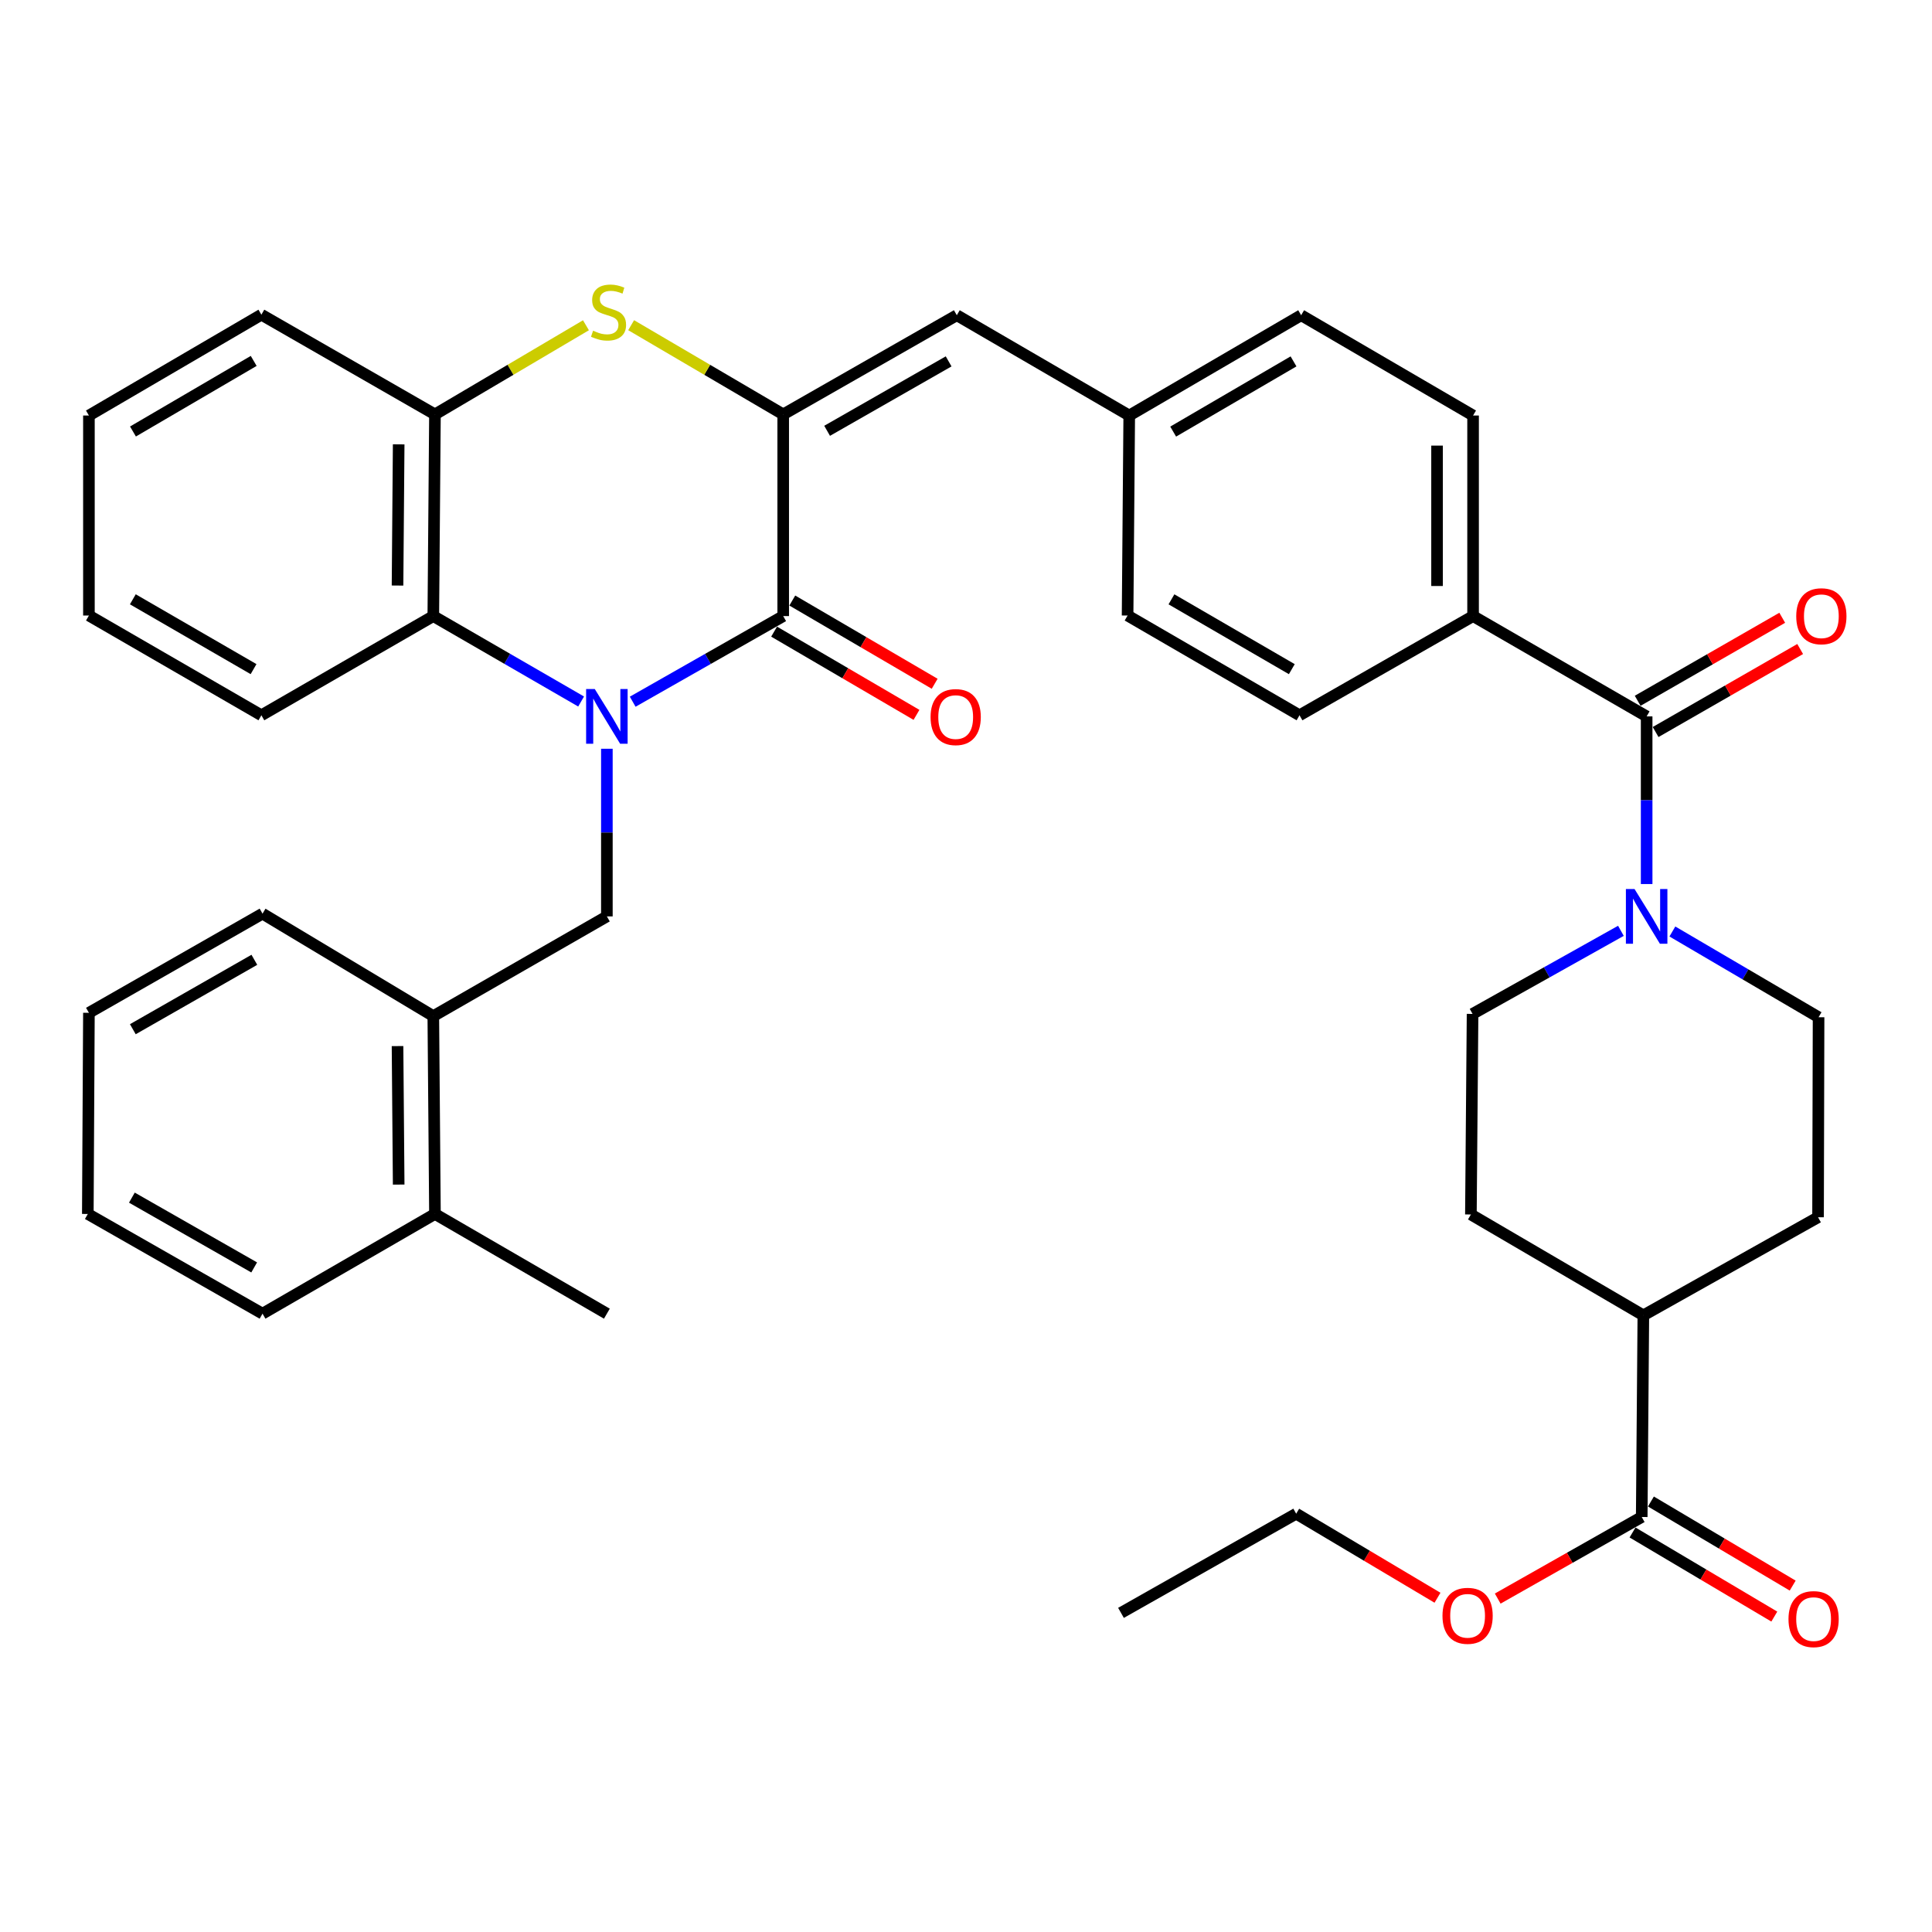 <?xml version='1.0' encoding='iso-8859-1'?>
<svg version='1.1' baseProfile='full'
              xmlns='http://www.w3.org/2000/svg'
                      xmlns:rdkit='http://www.rdkit.org/xml'
                      xmlns:xlink='http://www.w3.org/1999/xlink'
                  xml:space='preserve'
width='1000px' height='1000px' viewBox='0 0 1000 1000'>
<!-- END OF HEADER -->
<rect style='opacity:1.0;fill:#FFFFFF;stroke:none' width='1000' height='1000' x='0' y='0'> </rect>
<path class='bond-0' d='M 327.482,363.203 L 366.433,341.044' style='fill:none;fill-rule:evenodd;stroke:#0000FF;stroke-width:6px;stroke-linecap:butt;stroke-linejoin:miter;stroke-opacity:1' />
<path class='bond-0' d='M 366.433,341.044 L 405.384,318.885' style='fill:none;fill-rule:evenodd;stroke:#000000;stroke-width:6px;stroke-linecap:butt;stroke-linejoin:miter;stroke-opacity:1' />
<path class='bond-3' d='M 300.783,363.1 L 262.531,340.992' style='fill:none;fill-rule:evenodd;stroke:#0000FF;stroke-width:6px;stroke-linecap:butt;stroke-linejoin:miter;stroke-opacity:1' />
<path class='bond-3' d='M 262.531,340.992 L 224.28,318.885' style='fill:none;fill-rule:evenodd;stroke:#000000;stroke-width:6px;stroke-linecap:butt;stroke-linejoin:miter;stroke-opacity:1' />
<path class='bond-4' d='M 314.117,387.554 L 314.117,430.941' style='fill:none;fill-rule:evenodd;stroke:#0000FF;stroke-width:6px;stroke-linecap:butt;stroke-linejoin:miter;stroke-opacity:1' />
<path class='bond-4' d='M 314.117,430.941 L 314.117,474.328' style='fill:none;fill-rule:evenodd;stroke:#000000;stroke-width:6px;stroke-linecap:butt;stroke-linejoin:miter;stroke-opacity:1' />
<path class='bond-1' d='M 405.384,318.885 L 405.384,214.492' style='fill:none;fill-rule:evenodd;stroke:#000000;stroke-width:6px;stroke-linecap:butt;stroke-linejoin:miter;stroke-opacity:1' />
<path class='bond-12' d='M 400.678,326.934 L 437.525,348.474' style='fill:none;fill-rule:evenodd;stroke:#000000;stroke-width:6px;stroke-linecap:butt;stroke-linejoin:miter;stroke-opacity:1' />
<path class='bond-12' d='M 437.525,348.474 L 474.371,370.014' style='fill:none;fill-rule:evenodd;stroke:#FF0000;stroke-width:6px;stroke-linecap:butt;stroke-linejoin:miter;stroke-opacity:1' />
<path class='bond-12' d='M 410.089,310.836 L 446.935,332.376' style='fill:none;fill-rule:evenodd;stroke:#000000;stroke-width:6px;stroke-linecap:butt;stroke-linejoin:miter;stroke-opacity:1' />
<path class='bond-12' d='M 446.935,332.376 L 483.782,353.916' style='fill:none;fill-rule:evenodd;stroke:#FF0000;stroke-width:6px;stroke-linecap:butt;stroke-linejoin:miter;stroke-opacity:1' />
<path class='bond-8' d='M 405.384,214.492 L 495.242,163.161' style='fill:none;fill-rule:evenodd;stroke:#000000;stroke-width:6px;stroke-linecap:butt;stroke-linejoin:miter;stroke-opacity:1' />
<path class='bond-8' d='M 428.112,222.984 L 491.012,187.052' style='fill:none;fill-rule:evenodd;stroke:#000000;stroke-width:6px;stroke-linecap:butt;stroke-linejoin:miter;stroke-opacity:1' />
<path class='bond-38' d='M 405.384,214.492 L 366.03,191.404' style='fill:none;fill-rule:evenodd;stroke:#000000;stroke-width:6px;stroke-linecap:butt;stroke-linejoin:miter;stroke-opacity:1' />
<path class='bond-38' d='M 366.03,191.404 L 326.677,168.316' style='fill:none;fill-rule:evenodd;stroke:#CCCC00;stroke-width:6px;stroke-linecap:butt;stroke-linejoin:miter;stroke-opacity:1' />
<path class='bond-2' d='M 303.288,168.352 L 264.209,191.422' style='fill:none;fill-rule:evenodd;stroke:#CCCC00;stroke-width:6px;stroke-linecap:butt;stroke-linejoin:miter;stroke-opacity:1' />
<path class='bond-2' d='M 264.209,191.422 L 225.129,214.492' style='fill:none;fill-rule:evenodd;stroke:#000000;stroke-width:6px;stroke-linecap:butt;stroke-linejoin:miter;stroke-opacity:1' />
<path class='bond-7' d='M 224.28,318.885 L 225.129,214.492' style='fill:none;fill-rule:evenodd;stroke:#000000;stroke-width:6px;stroke-linecap:butt;stroke-linejoin:miter;stroke-opacity:1' />
<path class='bond-7' d='M 205.761,303.074 L 206.355,229.999' style='fill:none;fill-rule:evenodd;stroke:#000000;stroke-width:6px;stroke-linecap:butt;stroke-linejoin:miter;stroke-opacity:1' />
<path class='bond-27' d='M 224.28,318.885 L 135.292,370.226' style='fill:none;fill-rule:evenodd;stroke:#000000;stroke-width:6px;stroke-linecap:butt;stroke-linejoin:miter;stroke-opacity:1' />
<path class='bond-10' d='M 314.117,474.328 L 224.28,525.939' style='fill:none;fill-rule:evenodd;stroke:#000000;stroke-width:6px;stroke-linecap:butt;stroke-linejoin:miter;stroke-opacity:1' />
<path class='bond-5' d='M 852.301,370.806 L 762.464,318.885' style='fill:none;fill-rule:evenodd;stroke:#000000;stroke-width:6px;stroke-linecap:butt;stroke-linejoin:miter;stroke-opacity:1' />
<path class='bond-6' d='M 852.301,370.806 L 852.301,414.193' style='fill:none;fill-rule:evenodd;stroke:#000000;stroke-width:6px;stroke-linecap:butt;stroke-linejoin:miter;stroke-opacity:1' />
<path class='bond-6' d='M 852.301,414.193 L 852.301,457.58' style='fill:none;fill-rule:evenodd;stroke:#0000FF;stroke-width:6px;stroke-linecap:butt;stroke-linejoin:miter;stroke-opacity:1' />
<path class='bond-16' d='M 856.944,378.892 L 894.354,357.412' style='fill:none;fill-rule:evenodd;stroke:#000000;stroke-width:6px;stroke-linecap:butt;stroke-linejoin:miter;stroke-opacity:1' />
<path class='bond-16' d='M 894.354,357.412 L 931.765,335.931' style='fill:none;fill-rule:evenodd;stroke:#FF0000;stroke-width:6px;stroke-linecap:butt;stroke-linejoin:miter;stroke-opacity:1' />
<path class='bond-16' d='M 847.659,362.721 L 885.069,341.241' style='fill:none;fill-rule:evenodd;stroke:#000000;stroke-width:6px;stroke-linecap:butt;stroke-linejoin:miter;stroke-opacity:1' />
<path class='bond-16' d='M 885.069,341.241 L 922.48,319.76' style='fill:none;fill-rule:evenodd;stroke:#FF0000;stroke-width:6px;stroke-linecap:butt;stroke-linejoin:miter;stroke-opacity:1' />
<path class='bond-13' d='M 838.979,481.79 L 800.587,503.295' style='fill:none;fill-rule:evenodd;stroke:#0000FF;stroke-width:6px;stroke-linecap:butt;stroke-linejoin:miter;stroke-opacity:1' />
<path class='bond-13' d='M 800.587,503.295 L 762.195,524.8' style='fill:none;fill-rule:evenodd;stroke:#000000;stroke-width:6px;stroke-linecap:butt;stroke-linejoin:miter;stroke-opacity:1' />
<path class='bond-14' d='M 865.621,482.14 L 903.455,504.33' style='fill:none;fill-rule:evenodd;stroke:#0000FF;stroke-width:6px;stroke-linecap:butt;stroke-linejoin:miter;stroke-opacity:1' />
<path class='bond-14' d='M 903.455,504.33 L 941.289,526.519' style='fill:none;fill-rule:evenodd;stroke:#000000;stroke-width:6px;stroke-linecap:butt;stroke-linejoin:miter;stroke-opacity:1' />
<path class='bond-28' d='M 225.129,214.492 L 135.292,162.881' style='fill:none;fill-rule:evenodd;stroke:#000000;stroke-width:6px;stroke-linecap:butt;stroke-linejoin:miter;stroke-opacity:1' />
<path class='bond-21' d='M 495.242,163.161 L 584.489,215.072' style='fill:none;fill-rule:evenodd;stroke:#000000;stroke-width:6px;stroke-linecap:butt;stroke-linejoin:miter;stroke-opacity:1' />
<path class='bond-9' d='M 849.753,785.195 L 850.592,680.824' style='fill:none;fill-rule:evenodd;stroke:#000000;stroke-width:6px;stroke-linecap:butt;stroke-linejoin:miter;stroke-opacity:1' />
<path class='bond-17' d='M 844.997,793.214 L 881.687,814.977' style='fill:none;fill-rule:evenodd;stroke:#000000;stroke-width:6px;stroke-linecap:butt;stroke-linejoin:miter;stroke-opacity:1' />
<path class='bond-17' d='M 881.687,814.977 L 918.378,836.74' style='fill:none;fill-rule:evenodd;stroke:#FF0000;stroke-width:6px;stroke-linecap:butt;stroke-linejoin:miter;stroke-opacity:1' />
<path class='bond-17' d='M 854.51,777.176 L 891.2,798.939' style='fill:none;fill-rule:evenodd;stroke:#000000;stroke-width:6px;stroke-linecap:butt;stroke-linejoin:miter;stroke-opacity:1' />
<path class='bond-17' d='M 891.2,798.939 L 927.891,820.703' style='fill:none;fill-rule:evenodd;stroke:#FF0000;stroke-width:6px;stroke-linecap:butt;stroke-linejoin:miter;stroke-opacity:1' />
<path class='bond-24' d='M 849.753,785.195 L 812.484,806.31' style='fill:none;fill-rule:evenodd;stroke:#000000;stroke-width:6px;stroke-linecap:butt;stroke-linejoin:miter;stroke-opacity:1' />
<path class='bond-24' d='M 812.484,806.31 L 775.215,827.425' style='fill:none;fill-rule:evenodd;stroke:#FF0000;stroke-width:6px;stroke-linecap:butt;stroke-linejoin:miter;stroke-opacity:1' />
<path class='bond-18' d='M 224.28,525.939 L 225.129,628.343' style='fill:none;fill-rule:evenodd;stroke:#000000;stroke-width:6px;stroke-linecap:butt;stroke-linejoin:miter;stroke-opacity:1' />
<path class='bond-18' d='M 205.761,541.454 L 206.355,613.137' style='fill:none;fill-rule:evenodd;stroke:#000000;stroke-width:6px;stroke-linecap:butt;stroke-linejoin:miter;stroke-opacity:1' />
<path class='bond-29' d='M 224.28,525.939 L 135.882,472.899' style='fill:none;fill-rule:evenodd;stroke:#000000;stroke-width:6px;stroke-linecap:butt;stroke-linejoin:miter;stroke-opacity:1' />
<path class='bond-11' d='M 762.464,318.885 L 762.464,215.072' style='fill:none;fill-rule:evenodd;stroke:#000000;stroke-width:6px;stroke-linecap:butt;stroke-linejoin:miter;stroke-opacity:1' />
<path class='bond-11' d='M 743.817,303.313 L 743.817,230.644' style='fill:none;fill-rule:evenodd;stroke:#000000;stroke-width:6px;stroke-linecap:butt;stroke-linejoin:miter;stroke-opacity:1' />
<path class='bond-41' d='M 762.464,318.885 L 672.627,370.226' style='fill:none;fill-rule:evenodd;stroke:#000000;stroke-width:6px;stroke-linecap:butt;stroke-linejoin:miter;stroke-opacity:1' />
<path class='bond-19' d='M 762.195,524.8 L 761.335,628.612' style='fill:none;fill-rule:evenodd;stroke:#000000;stroke-width:6px;stroke-linecap:butt;stroke-linejoin:miter;stroke-opacity:1' />
<path class='bond-20' d='M 941.289,526.519 L 941.02,630.052' style='fill:none;fill-rule:evenodd;stroke:#000000;stroke-width:6px;stroke-linecap:butt;stroke-linejoin:miter;stroke-opacity:1' />
<path class='bond-15' d='M 850.592,680.824 L 941.02,630.052' style='fill:none;fill-rule:evenodd;stroke:#000000;stroke-width:6px;stroke-linecap:butt;stroke-linejoin:miter;stroke-opacity:1' />
<path class='bond-42' d='M 850.592,680.824 L 761.335,628.612' style='fill:none;fill-rule:evenodd;stroke:#000000;stroke-width:6px;stroke-linecap:butt;stroke-linejoin:miter;stroke-opacity:1' />
<path class='bond-30' d='M 225.129,628.343 L 314.117,679.953' style='fill:none;fill-rule:evenodd;stroke:#000000;stroke-width:6px;stroke-linecap:butt;stroke-linejoin:miter;stroke-opacity:1' />
<path class='bond-31' d='M 225.129,628.343 L 135.882,679.953' style='fill:none;fill-rule:evenodd;stroke:#000000;stroke-width:6px;stroke-linecap:butt;stroke-linejoin:miter;stroke-opacity:1' />
<path class='bond-25' d='M 584.489,215.072 L 583.639,318.595' style='fill:none;fill-rule:evenodd;stroke:#000000;stroke-width:6px;stroke-linecap:butt;stroke-linejoin:miter;stroke-opacity:1' />
<path class='bond-26' d='M 584.489,215.072 L 673.476,163.161' style='fill:none;fill-rule:evenodd;stroke:#000000;stroke-width:6px;stroke-linecap:butt;stroke-linejoin:miter;stroke-opacity:1' />
<path class='bond-26' d='M 607.233,223.393 L 669.524,187.055' style='fill:none;fill-rule:evenodd;stroke:#000000;stroke-width:6px;stroke-linecap:butt;stroke-linejoin:miter;stroke-opacity:1' />
<path class='bond-22' d='M 672.627,370.226 L 583.639,318.595' style='fill:none;fill-rule:evenodd;stroke:#000000;stroke-width:6px;stroke-linecap:butt;stroke-linejoin:miter;stroke-opacity:1' />
<path class='bond-22' d='M 668.637,346.353 L 606.345,310.211' style='fill:none;fill-rule:evenodd;stroke:#000000;stroke-width:6px;stroke-linecap:butt;stroke-linejoin:miter;stroke-opacity:1' />
<path class='bond-23' d='M 762.464,215.072 L 673.476,163.161' style='fill:none;fill-rule:evenodd;stroke:#000000;stroke-width:6px;stroke-linecap:butt;stroke-linejoin:miter;stroke-opacity:1' />
<path class='bond-32' d='M 744.045,826.989 L 707.476,805.238' style='fill:none;fill-rule:evenodd;stroke:#FF0000;stroke-width:6px;stroke-linecap:butt;stroke-linejoin:miter;stroke-opacity:1' />
<path class='bond-32' d='M 707.476,805.238 L 670.907,783.486' style='fill:none;fill-rule:evenodd;stroke:#000000;stroke-width:6px;stroke-linecap:butt;stroke-linejoin:miter;stroke-opacity:1' />
<path class='bond-33' d='M 135.292,370.226 L 46.024,318.595' style='fill:none;fill-rule:evenodd;stroke:#000000;stroke-width:6px;stroke-linecap:butt;stroke-linejoin:miter;stroke-opacity:1' />
<path class='bond-33' d='M 131.238,346.34 L 68.751,310.198' style='fill:none;fill-rule:evenodd;stroke:#000000;stroke-width:6px;stroke-linecap:butt;stroke-linejoin:miter;stroke-opacity:1' />
<path class='bond-39' d='M 135.292,162.881 L 46.024,215.072' style='fill:none;fill-rule:evenodd;stroke:#000000;stroke-width:6px;stroke-linecap:butt;stroke-linejoin:miter;stroke-opacity:1' />
<path class='bond-39' d='M 131.313,186.808 L 68.826,223.341' style='fill:none;fill-rule:evenodd;stroke:#000000;stroke-width:6px;stroke-linecap:butt;stroke-linejoin:miter;stroke-opacity:1' />
<path class='bond-36' d='M 135.882,472.899 L 46.024,524.23' style='fill:none;fill-rule:evenodd;stroke:#000000;stroke-width:6px;stroke-linecap:butt;stroke-linejoin:miter;stroke-opacity:1' />
<path class='bond-36' d='M 131.653,496.79 L 68.752,532.722' style='fill:none;fill-rule:evenodd;stroke:#000000;stroke-width:6px;stroke-linecap:butt;stroke-linejoin:miter;stroke-opacity:1' />
<path class='bond-40' d='M 135.882,679.953 L 45.455,628.343' style='fill:none;fill-rule:evenodd;stroke:#000000;stroke-width:6px;stroke-linecap:butt;stroke-linejoin:miter;stroke-opacity:1' />
<path class='bond-40' d='M 131.561,656.017 L 68.262,619.889' style='fill:none;fill-rule:evenodd;stroke:#000000;stroke-width:6px;stroke-linecap:butt;stroke-linejoin:miter;stroke-opacity:1' />
<path class='bond-35' d='M 670.907,783.486 L 580.22,834.817' style='fill:none;fill-rule:evenodd;stroke:#000000;stroke-width:6px;stroke-linecap:butt;stroke-linejoin:miter;stroke-opacity:1' />
<path class='bond-34' d='M 46.024,318.595 L 46.024,215.072' style='fill:none;fill-rule:evenodd;stroke:#000000;stroke-width:6px;stroke-linecap:butt;stroke-linejoin:miter;stroke-opacity:1' />
<path class='bond-37' d='M 46.024,524.23 L 45.455,628.343' style='fill:none;fill-rule:evenodd;stroke:#000000;stroke-width:6px;stroke-linecap:butt;stroke-linejoin:miter;stroke-opacity:1' />
<path  class='atom-0' d='M 307.857 356.646
L 317.137 371.646
Q 318.057 373.126, 319.537 375.806
Q 321.017 378.486, 321.097 378.646
L 321.097 356.646
L 324.857 356.646
L 324.857 384.966
L 320.977 384.966
L 311.017 368.566
Q 309.857 366.646, 308.617 364.446
Q 307.417 362.246, 307.057 361.566
L 307.057 384.966
L 303.377 384.966
L 303.377 356.646
L 307.857 356.646
' fill='#0000FF'/>
<path  class='atom-3' d='M 306.977 171.172
Q 307.297 171.292, 308.617 171.852
Q 309.937 172.412, 311.377 172.772
Q 312.857 173.092, 314.297 173.092
Q 316.977 173.092, 318.537 171.812
Q 320.097 170.492, 320.097 168.212
Q 320.097 166.652, 319.297 165.692
Q 318.537 164.732, 317.337 164.212
Q 316.137 163.692, 314.137 163.092
Q 311.617 162.332, 310.097 161.612
Q 308.617 160.892, 307.537 159.372
Q 306.497 157.852, 306.497 155.292
Q 306.497 151.732, 308.897 149.532
Q 311.337 147.332, 316.137 147.332
Q 319.417 147.332, 323.137 148.892
L 322.217 151.972
Q 318.817 150.572, 316.257 150.572
Q 313.497 150.572, 311.977 151.732
Q 310.457 152.852, 310.497 154.812
Q 310.497 156.332, 311.257 157.252
Q 312.057 158.172, 313.177 158.692
Q 314.337 159.212, 316.257 159.812
Q 318.817 160.612, 320.337 161.412
Q 321.857 162.212, 322.937 163.852
Q 324.057 165.452, 324.057 168.212
Q 324.057 172.132, 321.417 174.252
Q 318.817 176.332, 314.457 176.332
Q 311.937 176.332, 310.017 175.772
Q 308.137 175.252, 305.897 174.332
L 306.977 171.172
' fill='#CCCC00'/>
<path  class='atom-7' d='M 846.041 460.168
L 855.321 475.168
Q 856.241 476.648, 857.721 479.328
Q 859.201 482.008, 859.281 482.168
L 859.281 460.168
L 863.041 460.168
L 863.041 488.488
L 859.161 488.488
L 849.201 472.088
Q 848.041 470.168, 846.801 467.968
Q 845.601 465.768, 845.241 465.088
L 845.241 488.488
L 841.561 488.488
L 841.561 460.168
L 846.041 460.168
' fill='#0000FF'/>
<path  class='atom-13' d='M 481.662 371.156
Q 481.662 364.356, 485.022 360.556
Q 488.382 356.756, 494.662 356.756
Q 500.942 356.756, 504.302 360.556
Q 507.662 364.356, 507.662 371.156
Q 507.662 378.036, 504.262 381.956
Q 500.862 385.836, 494.662 385.836
Q 488.422 385.836, 485.022 381.956
Q 481.662 378.076, 481.662 371.156
M 494.662 382.636
Q 498.982 382.636, 501.302 379.756
Q 503.662 376.836, 503.662 371.156
Q 503.662 365.596, 501.302 362.796
Q 498.982 359.956, 494.662 359.956
Q 490.342 359.956, 487.982 362.756
Q 485.662 365.556, 485.662 371.156
Q 485.662 376.876, 487.982 379.756
Q 490.342 382.636, 494.662 382.636
' fill='#FF0000'/>
<path  class='atom-17' d='M 929.729 318.965
Q 929.729 312.165, 933.089 308.365
Q 936.449 304.565, 942.729 304.565
Q 949.009 304.565, 952.369 308.365
Q 955.729 312.165, 955.729 318.965
Q 955.729 325.845, 952.329 329.765
Q 948.929 333.645, 942.729 333.645
Q 936.489 333.645, 933.089 329.765
Q 929.729 325.885, 929.729 318.965
M 942.729 330.445
Q 947.049 330.445, 949.369 327.565
Q 951.729 324.645, 951.729 318.965
Q 951.729 313.405, 949.369 310.605
Q 947.049 307.765, 942.729 307.765
Q 938.409 307.765, 936.049 310.565
Q 933.729 313.365, 933.729 318.965
Q 933.729 324.685, 936.049 327.565
Q 938.409 330.445, 942.729 330.445
' fill='#FF0000'/>
<path  class='atom-18' d='M 925.72 838.046
Q 925.72 831.246, 929.08 827.446
Q 932.44 823.646, 938.72 823.646
Q 945 823.646, 948.36 827.446
Q 951.72 831.246, 951.72 838.046
Q 951.72 844.926, 948.32 848.846
Q 944.92 852.726, 938.72 852.726
Q 932.48 852.726, 929.08 848.846
Q 925.72 844.966, 925.72 838.046
M 938.72 849.526
Q 943.04 849.526, 945.36 846.646
Q 947.72 843.726, 947.72 838.046
Q 947.72 832.486, 945.36 829.686
Q 943.04 826.846, 938.72 826.846
Q 934.4 826.846, 932.04 829.646
Q 929.72 832.446, 929.72 838.046
Q 929.72 843.766, 932.04 846.646
Q 934.4 849.526, 938.72 849.526
' fill='#FF0000'/>
<path  class='atom-25' d='M 746.626 836.337
Q 746.626 829.537, 749.986 825.737
Q 753.346 821.937, 759.626 821.937
Q 765.906 821.937, 769.266 825.737
Q 772.626 829.537, 772.626 836.337
Q 772.626 843.217, 769.226 847.137
Q 765.826 851.017, 759.626 851.017
Q 753.386 851.017, 749.986 847.137
Q 746.626 843.257, 746.626 836.337
M 759.626 847.817
Q 763.946 847.817, 766.266 844.937
Q 768.626 842.017, 768.626 836.337
Q 768.626 830.777, 766.266 827.977
Q 763.946 825.137, 759.626 825.137
Q 755.306 825.137, 752.946 827.937
Q 750.626 830.737, 750.626 836.337
Q 750.626 842.057, 752.946 844.937
Q 755.306 847.817, 759.626 847.817
' fill='#FF0000'/>
</svg>
